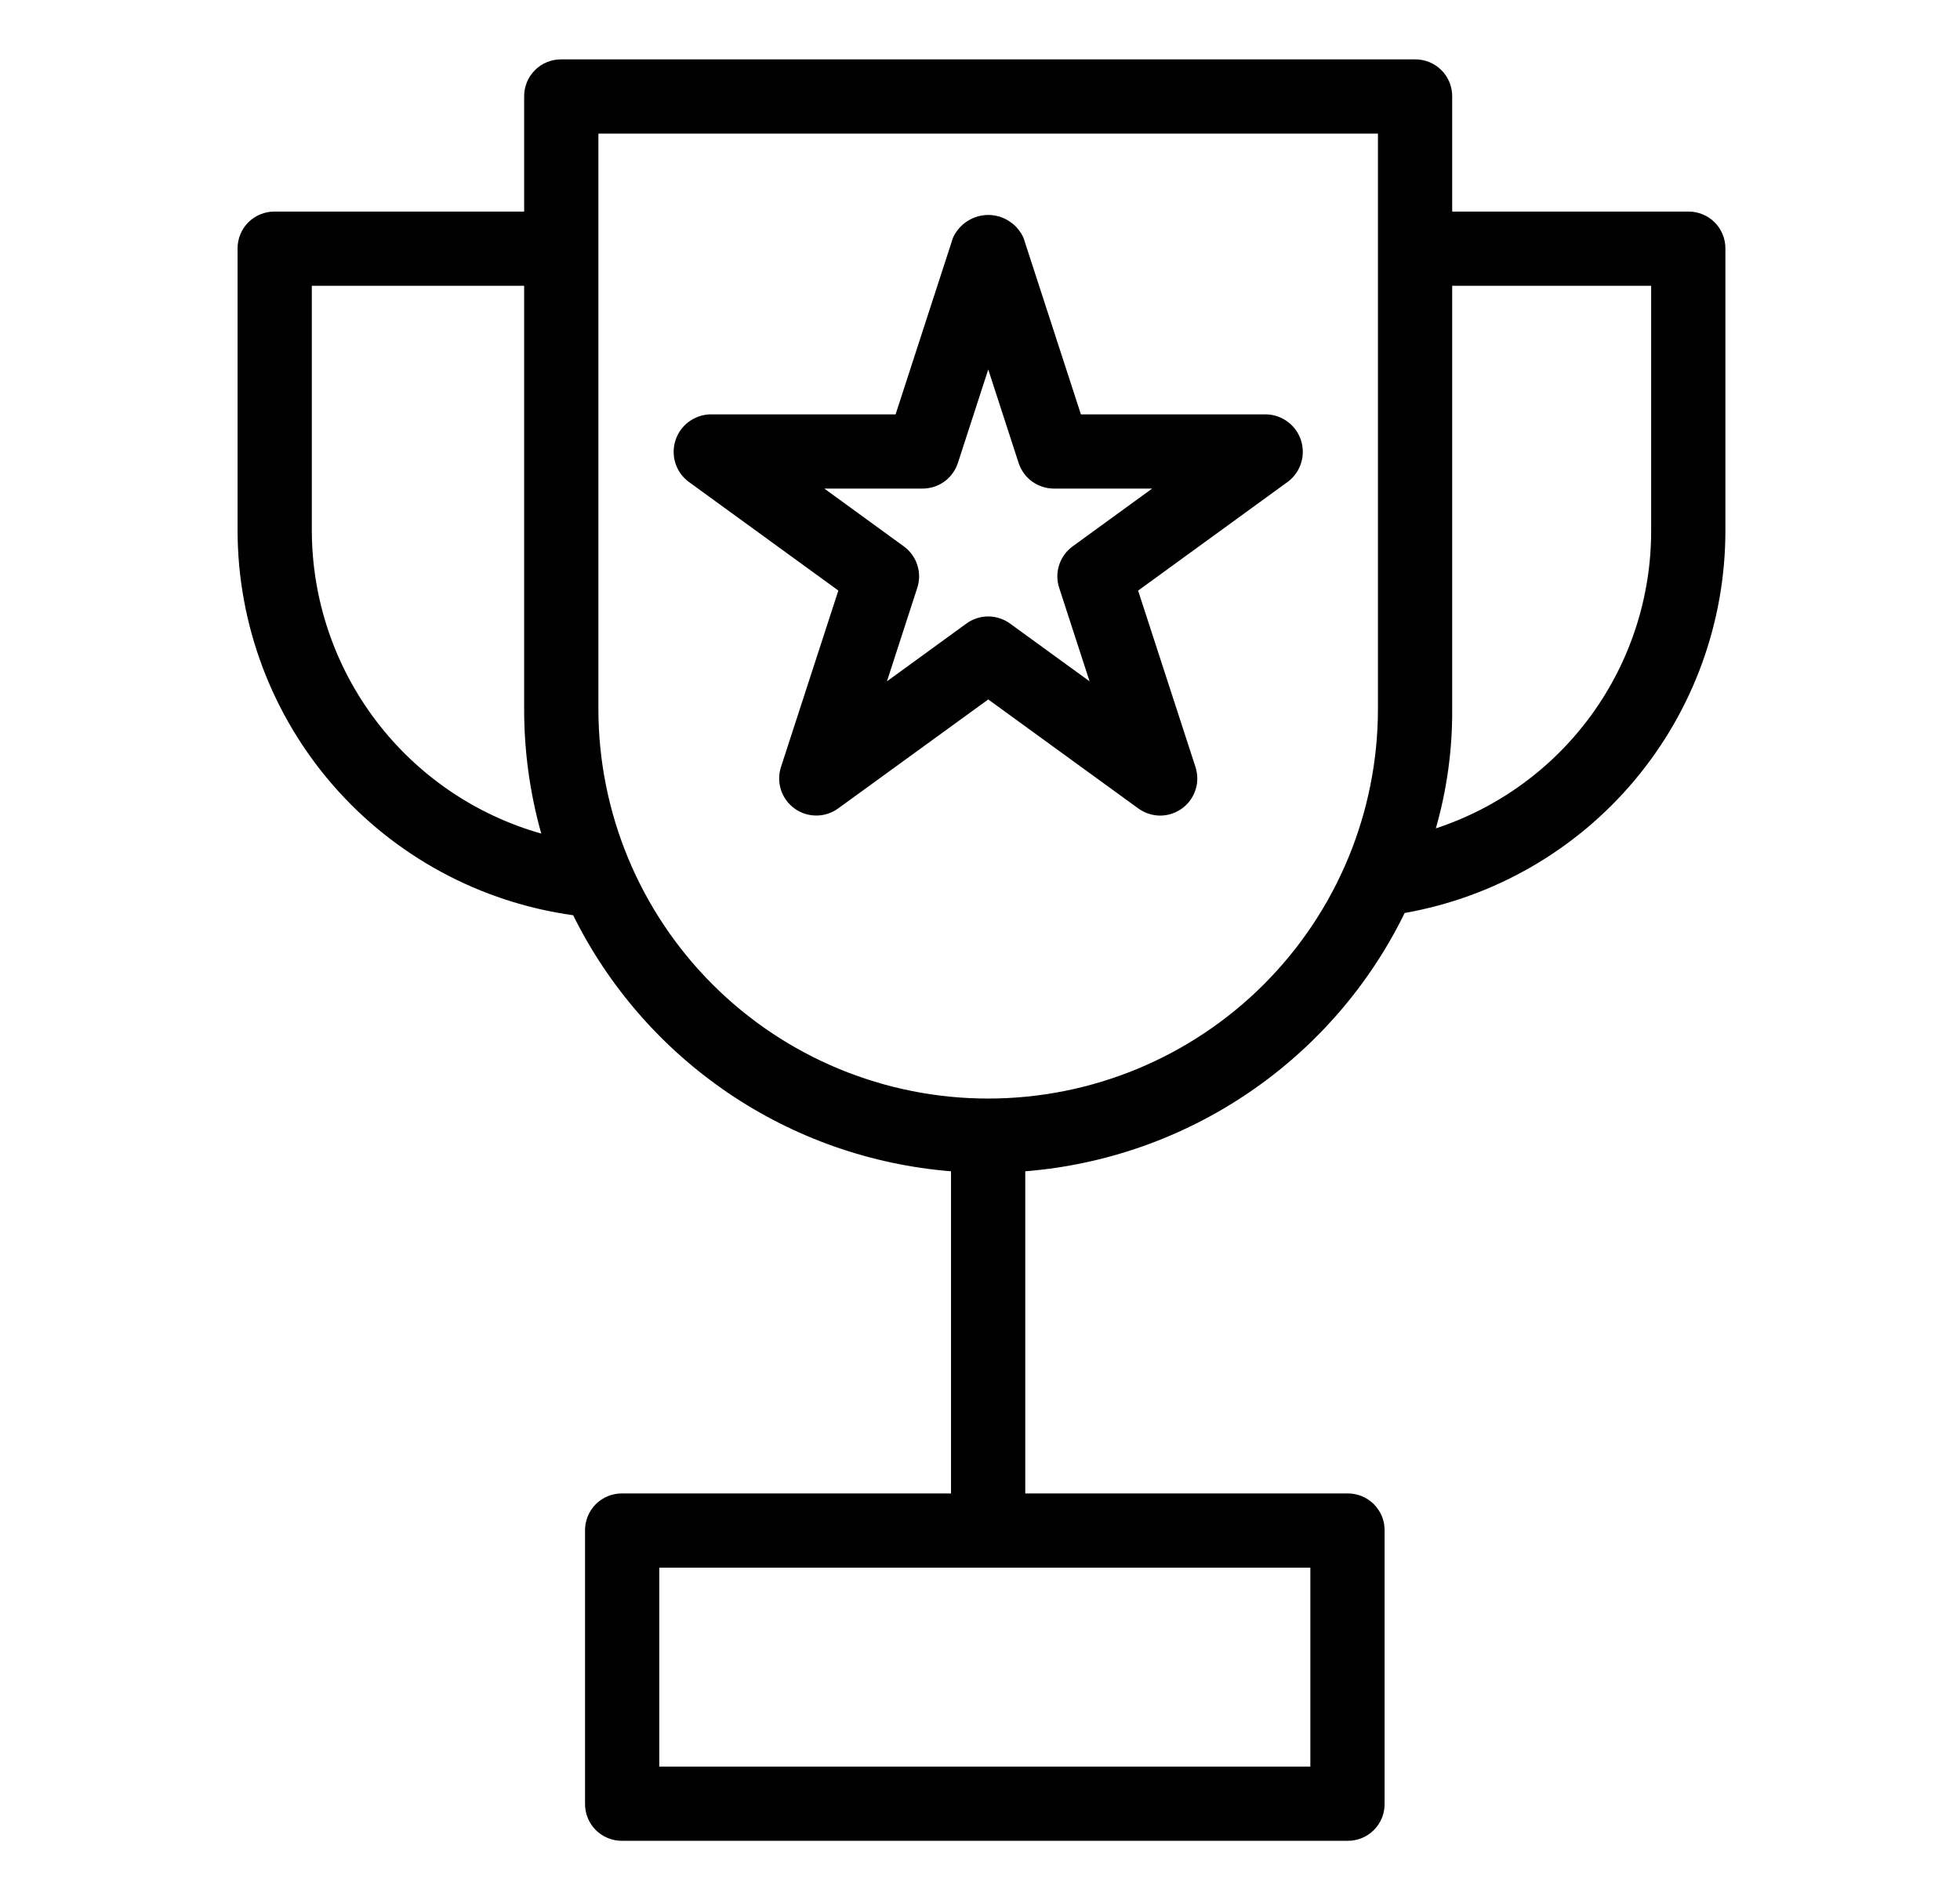 <svg width="33" height="32" viewBox="0 0 33 32" fill="none" xmlns="http://www.w3.org/2000/svg">
<path d="M28.425 3.563H24.45V1.625C24.451 1.543 24.435 1.461 24.404 1.385C24.373 1.309 24.327 1.24 24.269 1.182C24.21 1.123 24.141 1.077 24.065 1.046C23.989 1.015 23.907 0.999 23.825 1H9.45C9.368 0.999 9.286 1.015 9.21 1.046C9.134 1.077 9.064 1.123 9.006 1.182C8.948 1.24 8.902 1.309 8.871 1.385C8.84 1.461 8.824 1.543 8.825 1.625V3.563H4.625C4.543 3.562 4.461 3.578 4.385 3.609C4.309 3.64 4.239 3.686 4.181 3.744C4.123 3.802 4.077 3.871 4.046 3.948C4.015 4.024 3.999 4.105 4 4.188V8.938C4.003 10.517 4.576 12.042 5.614 13.232C6.653 14.422 8.086 15.196 9.65 15.413C10.248 16.62 11.148 17.652 12.263 18.408C13.378 19.164 14.67 19.617 16.012 19.725V25.15H10.475C10.393 25.149 10.311 25.165 10.235 25.196C10.159 25.227 10.089 25.273 10.031 25.331C9.973 25.39 9.927 25.459 9.896 25.535C9.865 25.611 9.849 25.693 9.85 25.775V30.375C9.849 30.457 9.865 30.539 9.896 30.615C9.927 30.692 9.973 30.761 10.031 30.819C10.089 30.877 10.159 30.923 10.235 30.954C10.311 30.985 10.393 31.001 10.475 31H22.688C22.77 31.001 22.851 30.985 22.928 30.954C23.004 30.923 23.073 30.877 23.131 30.819C23.189 30.761 23.235 30.692 23.267 30.615C23.298 30.539 23.313 30.457 23.312 30.375V25.775C23.313 25.693 23.298 25.611 23.267 25.535C23.235 25.459 23.189 25.39 23.131 25.331C23.073 25.273 23.004 25.227 22.928 25.196C22.851 25.165 22.77 25.149 22.688 25.15H17.262V19.725C18.613 19.617 19.913 19.159 21.032 18.396C22.152 17.634 23.055 16.593 23.65 15.375C25.163 15.108 26.534 14.317 27.522 13.139C28.509 11.962 29.05 10.474 29.05 8.938V4.188C29.051 4.105 29.035 4.024 29.004 3.948C28.973 3.871 28.927 3.802 28.869 3.744C28.811 3.686 28.741 3.64 28.665 3.609C28.589 3.578 28.507 3.562 28.425 3.563ZM5.25 8.938V4.813H8.825V11.938C8.824 12.648 8.921 13.354 9.113 14.038C8.002 13.723 7.025 13.054 6.328 12.134C5.631 11.214 5.253 10.092 5.25 8.938ZM22.062 26.4V29.75H11.1V26.4H22.062ZM23.2 11.938C23.2 13.678 22.509 15.347 21.278 16.578C20.047 17.809 18.378 18.5 16.637 18.5C14.897 18.5 13.228 17.809 11.997 16.578C10.766 15.347 10.075 13.678 10.075 11.938V2.25H23.2V11.938ZM27.8 8.938C27.801 10.049 27.451 11.132 26.8 12.032C26.149 12.932 25.23 13.603 24.175 13.95C24.362 13.296 24.455 12.618 24.45 11.938V4.813H27.8V8.938ZM19.533 13.735C19.401 13.734 19.273 13.693 19.166 13.615L16.639 11.779L14.111 13.615C14.004 13.693 13.876 13.734 13.744 13.734C13.612 13.734 13.483 13.693 13.377 13.615C13.27 13.538 13.19 13.428 13.149 13.303C13.109 13.177 13.108 13.042 13.149 12.917L14.115 9.945L11.587 8.108C11.484 8.029 11.408 7.919 11.37 7.795C11.332 7.671 11.333 7.538 11.373 7.414C11.413 7.29 11.491 7.182 11.595 7.104C11.699 7.026 11.825 6.982 11.955 6.978H15.079L16.044 4.007C16.095 3.892 16.179 3.794 16.284 3.726C16.39 3.657 16.513 3.62 16.639 3.62C16.765 3.62 16.888 3.657 16.993 3.726C17.099 3.794 17.182 3.892 17.233 4.007L18.199 6.978H21.322C21.453 6.982 21.578 7.026 21.682 7.104C21.787 7.182 21.864 7.29 21.904 7.414C21.945 7.538 21.945 7.671 21.907 7.795C21.869 7.919 21.793 8.029 21.69 8.108L19.162 9.946L20.128 12.917C20.158 13.011 20.166 13.11 20.151 13.208C20.135 13.305 20.097 13.397 20.039 13.477C19.981 13.557 19.905 13.622 19.817 13.666C19.729 13.711 19.632 13.735 19.533 13.735ZM16.639 10.381C16.77 10.382 16.899 10.423 17.006 10.501L18.345 11.474L17.833 9.899C17.792 9.774 17.792 9.639 17.833 9.513C17.874 9.388 17.953 9.278 18.06 9.201L19.398 8.228H17.744C17.613 8.228 17.484 8.186 17.377 8.109C17.27 8.031 17.191 7.921 17.15 7.796L16.639 6.222L16.128 7.796C16.087 7.921 16.008 8.031 15.901 8.109C15.794 8.186 15.665 8.228 15.533 8.228H13.879L15.217 9.201C15.324 9.278 15.403 9.388 15.444 9.513C15.485 9.639 15.485 9.774 15.444 9.899L14.933 11.474L16.271 10.501C16.378 10.423 16.506 10.382 16.639 10.381Z" fill="black"/>
</svg>
